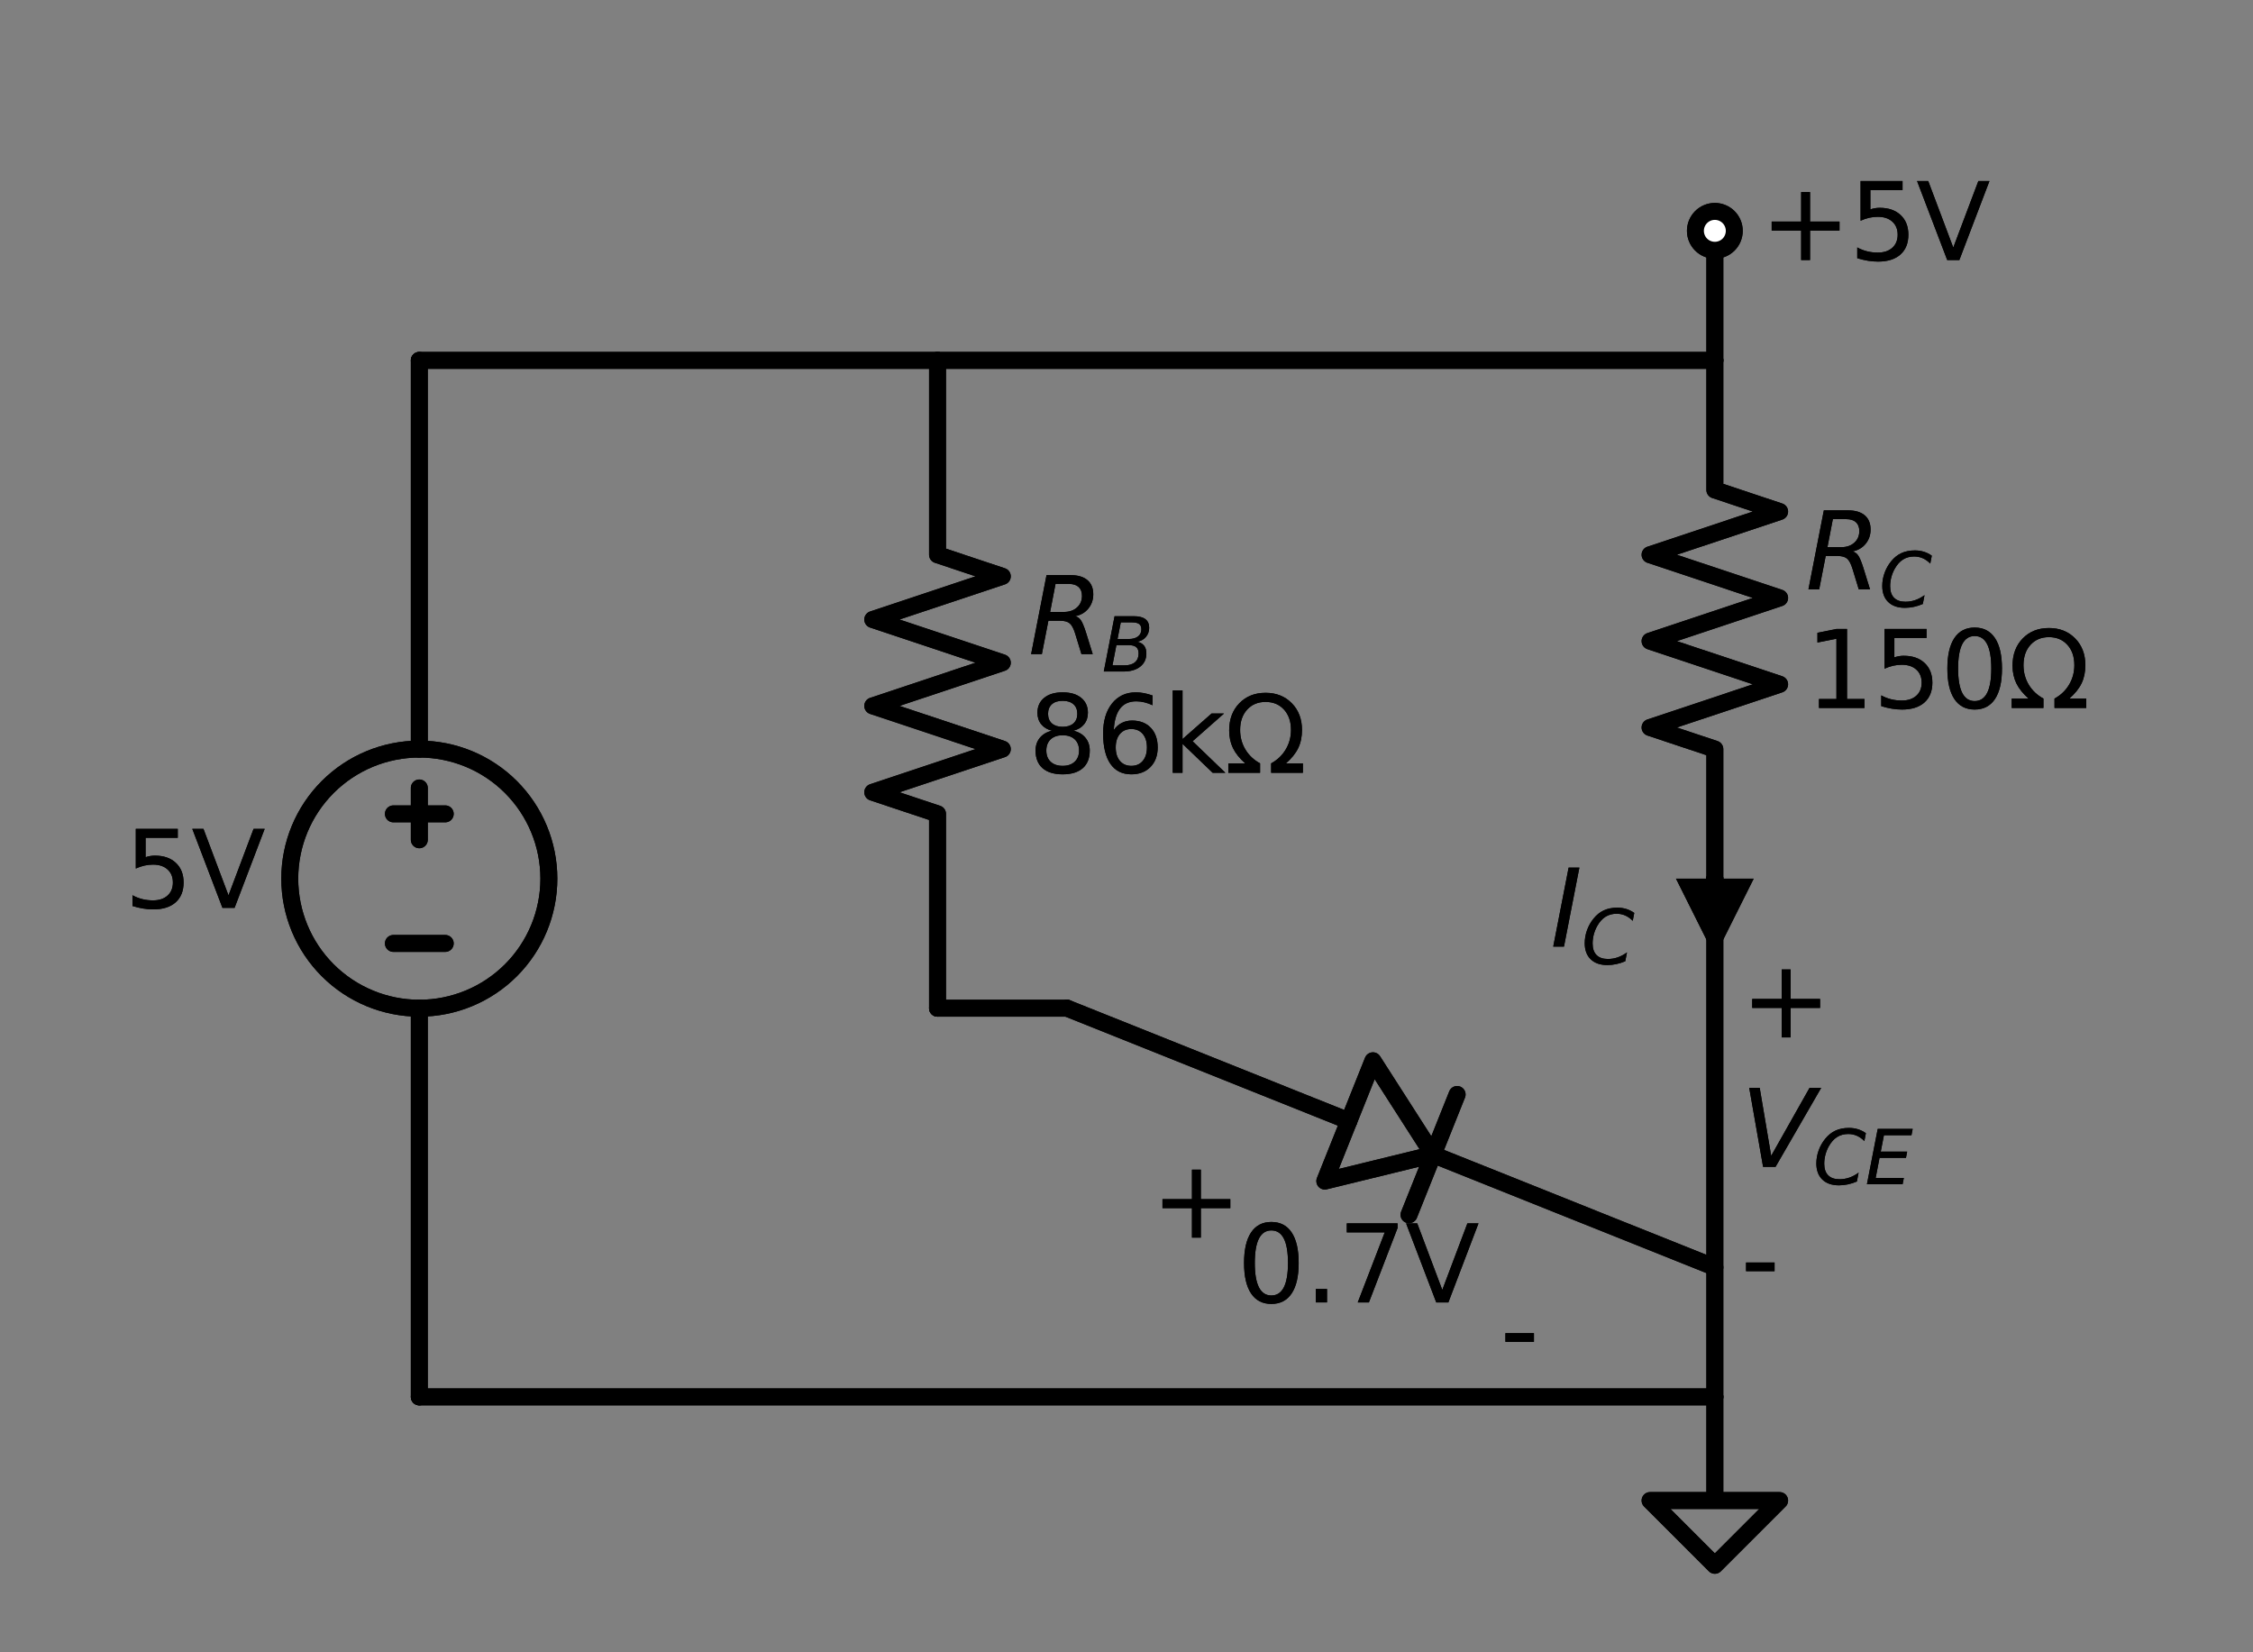 <?xml version="1.0" encoding="utf-8" standalone="no"?>
<!DOCTYPE svg PUBLIC "-//W3C//DTD SVG 1.1//EN"
  "http://www.w3.org/Graphics/SVG/1.1/DTD/svg11.dtd">
<svg xmlns:xlink="http://www.w3.org/1999/xlink" width="266.075pt" height="195.11pt" viewBox="0 0 266.075 195.11" xmlns="http://www.w3.org/2000/svg" version="1.1">
 <rect x="0" y="0" width="266.075" height="195.11" fill="#808080" stroke="none"/>
 <defs>
  <style type="text/css">*{stroke-linejoin: round; stroke-linecap: butt}</style>
 </defs>
 <g id="figure_1">
  <g id="patch_1">
   <path d="M 0 195.11 
L 266.075 195.11 
L 266.075 0 
L 0 0 
L 0 195.11 
z
" style="fill: none"/>
  </g>
  <g id="axes_1">
   <g id="patch_2">
    <path d="M 49.52 119.06 
C 53.577 119.06 57.469 117.448 60.339 114.579 
C 63.208 111.71 64.82 107.818 64.82 103.76 
C 64.82 99.702 63.208 95.81 60.339 92.941 
C 57.469 90.072 53.577 88.46 49.52 88.46 
C 45.462 88.46 41.57 90.072 38.701 92.941 
C 35.832 95.81 34.22 99.702 34.22 103.76 
C 34.22 107.818 35.832 111.71 38.701 114.579 
C 41.57 117.448 45.462 119.06 49.52 119.06 
L 49.52 119.06 
z
" clip-path="url(#pfb3d509b46)" style="fill: none; stroke: #000000; stroke-width: 2; stroke-linejoin: miter"/>
   </g>
   <g id="patch_3">
    <path d="M 162.139 125.268 
L 169.242 136.349 
L 156.457 139.474 
L 162.139 125.268 
z
" clip-path="url(#pfb3d509b46)" style="fill: none; stroke: #000000; stroke-width: 2; stroke-linecap: round"/>
   </g>
   <g id="patch_4">
    <path d="M 49.52 119.06 
C 53.577 119.06 57.469 117.448 60.339 114.579 
C 63.208 111.71 64.82 107.818 64.82 103.76 
C 64.82 99.702 63.208 95.81 60.339 92.941 
C 57.469 90.072 53.577 88.46 49.52 88.46 
C 45.462 88.46 41.57 90.072 38.701 92.941 
C 35.832 95.81 34.22 99.702 34.22 103.76 
C 34.22 107.818 35.832 111.71 38.701 114.579 
C 41.57 117.448 45.462 119.06 49.52 119.06 
L 49.52 119.06 
z
" clip-path="url(#pfb3d509b46)" style="fill: none; stroke: #000000; stroke-width: 2; stroke-linejoin: miter"/>
   </g>
   <g id="patch_5">
    <path d="M 162.139 125.268 
L 169.242 136.349 
L 156.457 139.474 
L 162.139 125.268 
z
" clip-path="url(#pfb3d509b46)" style="fill: none; stroke: #000000; stroke-width: 2; stroke-linecap: round"/>
   </g>
   <g id="line2d_1">
    <path d="M 202.52 103.76 
L 202.52 88.46 
L 194.87 85.91 
L 210.17 80.81 
L 194.87 75.71 
L 210.17 70.61 
L 194.87 65.51 
L 210.17 60.41 
L 202.52 57.86 
L 202.52 42.56 
" clip-path="url(#pfb3d509b46)" style="fill: none; stroke: #000000; stroke-width: 2; stroke-linecap: round"/>
   </g>
   <g id="line2d_2">
    <path d="M 126.02 119.06 
L 118.37 119.06 
L 110.72 119.06 
" clip-path="url(#pfb3d509b46)" style="fill: none; stroke: #000000; stroke-width: 2; stroke-linecap: round"/>
   </g>
   <g id="line2d_3">
    <path d="M 110.72 119.06 
L 110.72 96.11 
L 103.07 93.56 
L 118.37 88.46 
L 103.07 83.36 
L 118.37 78.26 
L 103.07 73.16 
L 118.37 68.06 
L 110.72 65.51 
L 110.72 42.56 
" clip-path="url(#pfb3d509b46)" style="fill: none; stroke: #000000; stroke-width: 2; stroke-linecap: round"/>
   </g>
   <g id="line2d_4">
    <path d="M 110.72 42.56 
L 156.62 42.56 
L 202.52 42.56 
" clip-path="url(#pfb3d509b46)" style="fill: none; stroke: #000000; stroke-width: 2; stroke-linecap: round"/>
   </g>
   <g id="line2d_5">
    <path d="M 202.52 42.56 
L 202.52 34.91 
L 202.52 27.26 
" clip-path="url(#pfb3d509b46)" style="fill: none; stroke: #000000; stroke-width: 2; stroke-linecap: round"/>
   </g>
   <g id="line2d_6">
    <path d="M 202.52 164.96 
L 202.52 177.2 
L 194.87 177.2 
L 202.52 184.85 
L 210.17 177.2 
L 202.52 177.2 
" clip-path="url(#pfb3d509b46)" style="fill: none; stroke: #000000; stroke-width: 2; stroke-linecap: round"/>
   </g>
   <g id="line2d_7">
    <path d="M 110.72 42.56 
L 80.12 42.56 
L 49.52 42.56 
" clip-path="url(#pfb3d509b46)" style="fill: none; stroke: #000000; stroke-width: 2; stroke-linecap: round"/>
   </g>
   <g id="line2d_8">
    <path d="M 49.52 42.56 
L 49.52 88.46 
L 49.52 88.46 
M 49.52 119.06 
L 49.52 119.06 
L 49.52 164.96 
" clip-path="url(#pfb3d509b46)" style="fill: none; stroke: #000000; stroke-width: 2; stroke-linecap: round"/>
   </g>
   <g id="line2d_9">
    <path d="M 52.58 111.41 
L 46.46 111.41 
" clip-path="url(#pfb3d509b46)" style="fill: none; stroke: #000000; stroke-width: 2; stroke-linecap: round"/>
   </g>
   <g id="line2d_10">
    <path d="M 49.52 93.05 
L 49.52 99.17 
" clip-path="url(#pfb3d509b46)" style="fill: none; stroke: #000000; stroke-width: 2; stroke-linecap: round"/>
   </g>
   <g id="line2d_11">
    <path d="M 52.58 96.11 
L 46.46 96.11 
" clip-path="url(#pfb3d509b46)" style="fill: none; stroke: #000000; stroke-width: 2; stroke-linecap: round"/>
   </g>
   <g id="line2d_12">
    <path d="M 49.52 164.96 
L 126.02 164.96 
L 202.52 164.96 
" clip-path="url(#pfb3d509b46)" style="fill: none; stroke: #000000; stroke-width: 2; stroke-linecap: round"/>
   </g>
   <g id="line2d_13">
    <path d="M 202.52 103.76 
L 202.52 134.36 
L 202.52 164.96 
" clip-path="url(#pfb3d509b46)" style="fill: none; stroke: #000000; stroke-width: 2; stroke-linecap: round"/>
   </g>
   <g id="line2d_14">
    <path d="M 126.02 119.06 
L 159.298 132.371 
M 172.083 129.246 
L 166.401 143.452 
M 169.242 136.349 
L 202.52 149.66 
" clip-path="url(#pfb3d509b46)" style="fill: none; stroke: #000000; stroke-width: 2; stroke-linecap: round"/>
   </g>
   <g id="line2d_15">
    <path d="M 202.52 103.76 
L 202.52 88.46 
L 194.87 85.91 
L 210.17 80.81 
L 194.87 75.71 
L 210.17 70.61 
L 194.87 65.51 
L 210.17 60.41 
L 202.52 57.86 
L 202.52 42.56 
" clip-path="url(#pfb3d509b46)" style="fill: none; stroke: #000000; stroke-width: 2; stroke-linecap: round"/>
   </g>
   <g id="line2d_16">
    <path d="M 126.02 119.06 
L 118.37 119.06 
L 110.72 119.06 
" clip-path="url(#pfb3d509b46)" style="fill: none; stroke: #000000; stroke-width: 2; stroke-linecap: round"/>
   </g>
   <g id="line2d_17">
    <path d="M 110.72 119.06 
L 110.72 96.11 
L 103.07 93.56 
L 118.37 88.46 
L 103.07 83.36 
L 118.37 78.26 
L 103.07 73.16 
L 118.37 68.06 
L 110.72 65.51 
L 110.72 42.56 
" clip-path="url(#pfb3d509b46)" style="fill: none; stroke: #000000; stroke-width: 2; stroke-linecap: round"/>
   </g>
   <g id="line2d_18">
    <path d="M 110.72 42.56 
L 156.62 42.56 
L 202.52 42.56 
" clip-path="url(#pfb3d509b46)" style="fill: none; stroke: #000000; stroke-width: 2; stroke-linecap: round"/>
   </g>
   <g id="line2d_19">
    <path d="M 202.52 42.56 
L 202.52 34.91 
L 202.52 27.26 
" clip-path="url(#pfb3d509b46)" style="fill: none; stroke: #000000; stroke-width: 2; stroke-linecap: round"/>
   </g>
   <g id="line2d_20">
    <path d="M 202.52 164.96 
L 202.52 177.2 
L 194.87 177.2 
L 202.52 184.85 
L 210.17 177.2 
L 202.52 177.2 
" clip-path="url(#pfb3d509b46)" style="fill: none; stroke: #000000; stroke-width: 2; stroke-linecap: round"/>
   </g>
   <g id="line2d_21">
    <path d="M 110.72 42.56 
L 80.12 42.56 
L 49.52 42.56 
" clip-path="url(#pfb3d509b46)" style="fill: none; stroke: #000000; stroke-width: 2; stroke-linecap: round"/>
   </g>
   <g id="line2d_22">
    <path d="M 49.52 42.56 
L 49.52 88.46 
L 49.52 88.46 
M 49.52 119.06 
L 49.52 119.06 
L 49.52 164.96 
" clip-path="url(#pfb3d509b46)" style="fill: none; stroke: #000000; stroke-width: 2; stroke-linecap: round"/>
   </g>
   <g id="line2d_23">
    <path d="M 52.58 111.41 
L 46.46 111.41 
" clip-path="url(#pfb3d509b46)" style="fill: none; stroke: #000000; stroke-width: 2; stroke-linecap: round"/>
   </g>
   <g id="line2d_24">
    <path d="M 49.52 93.05 
L 49.52 99.17 
" clip-path="url(#pfb3d509b46)" style="fill: none; stroke: #000000; stroke-width: 2; stroke-linecap: round"/>
   </g>
   <g id="line2d_25">
    <path d="M 52.58 96.11 
L 46.46 96.11 
" clip-path="url(#pfb3d509b46)" style="fill: none; stroke: #000000; stroke-width: 2; stroke-linecap: round"/>
   </g>
   <g id="line2d_26">
    <path d="M 49.52 164.96 
L 126.02 164.96 
L 202.52 164.96 
" clip-path="url(#pfb3d509b46)" style="fill: none; stroke: #000000; stroke-width: 2; stroke-linecap: round"/>
   </g>
   <g id="line2d_27">
    <path d="M 202.52 103.76 
L 202.52 134.36 
L 202.52 164.96 
" clip-path="url(#pfb3d509b46)" style="fill: none; stroke: #000000; stroke-width: 2; stroke-linecap: round"/>
   </g>
   <g id="line2d_28">
    <path d="M 126.02 119.06 
L 159.298 132.371 
M 172.083 129.246 
L 166.401 143.452 
M 169.242 136.349 
L 202.52 149.66 
" clip-path="url(#pfb3d509b46)" style="fill: none; stroke: #000000; stroke-width: 2; stroke-linecap: round"/>
   </g>
   <g id="text_1">
    <g clip-path="url(#pfb3d509b46)">
     <!-- $R_C$ -->
     <g transform="translate(213.23 69.611) scale(0.125 -0.125)">
      <defs>
       <path id="DejaVuSans-Oblique-52" d="M 1613 4147 
L 1294 2491 
L 2106 2491 
Q 2584 2491 2879 2755 
Q 3175 3019 3175 3444 
Q 3175 3784 2976 3965 
Q 2778 4147 2406 4147 
L 1613 4147 
z
M 2772 2241 
Q 2972 2194 3105 2009 
Q 3238 1825 3413 1275 
L 3809 0 
L 3144 0 
L 2778 1197 
Q 2638 1659 2453 1815 
Q 2269 1972 1888 1972 
L 1191 1972 
L 806 0 
L 172 0 
L 1081 4666 
L 2503 4666 
Q 3150 4666 3495 4373 
Q 3841 4081 3841 3531 
Q 3841 3044 3547 2687 
Q 3253 2331 2772 2241 
z
" transform="scale(0.016)"/>
       <path id="DejaVuSans-Oblique-43" d="M 4447 4306 
L 4319 3641 
Q 4019 3944 3683 4091 
Q 3347 4238 2956 4238 
Q 2422 4238 2017 3981 
Q 1613 3725 1319 3200 
Q 1131 2863 1032 2486 
Q 934 2109 934 1728 
Q 934 1091 1264 756 
Q 1594 422 2222 422 
Q 2656 422 3056 561 
Q 3456 700 3834 978 
L 3688 231 
Q 3316 72 2936 -9 
Q 2556 -91 2175 -91 
Q 1278 -91 773 396 
Q 269 884 269 1753 
Q 269 2309 461 2846 
Q 653 3384 1013 3828 
Q 1394 4300 1883 4525 
Q 2372 4750 3022 4750 
Q 3422 4750 3780 4639 
Q 4138 4528 4447 4306 
z
" transform="scale(0.016)"/>
      </defs>
      <use xlink:href="#DejaVuSans-Oblique-52" transform="translate(0 0.094)"/>
      <use xlink:href="#DejaVuSans-Oblique-43" transform="translate(69.482 -16.312) scale(0.7)"/>
     </g>
    </g>
    <g clip-path="url(#pfb3d509b46)">
     <!-- 150Ω -->
     <g transform="translate(213.23 83.608) scale(0.125 -0.125)">
      <defs>
       <path id="DejaVuSans-31" d="M 794 531 
L 1825 531 
L 1825 4091 
L 703 3866 
L 703 4441 
L 1819 4666 
L 2450 4666 
L 2450 531 
L 3481 531 
L 3481 0 
L 794 0 
L 794 531 
z
" transform="scale(0.016)"/>
       <path id="DejaVuSans-35" d="M 691 4666 
L 3169 4666 
L 3169 4134 
L 1269 4134 
L 1269 2991 
Q 1406 3038 1543 3061 
Q 1681 3084 1819 3084 
Q 2600 3084 3056 2656 
Q 3513 2228 3513 1497 
Q 3513 744 3044 326 
Q 2575 -91 1722 -91 
Q 1428 -91 1123 -41 
Q 819 9 494 109 
L 494 744 
Q 775 591 1075 516 
Q 1375 441 1709 441 
Q 2250 441 2565 725 
Q 2881 1009 2881 1497 
Q 2881 1984 2565 2268 
Q 2250 2553 1709 2553 
Q 1456 2553 1204 2497 
Q 953 2441 691 2322 
L 691 4666 
z
" transform="scale(0.016)"/>
       <path id="DejaVuSans-30" d="M 2034 4250 
Q 1547 4250 1301 3770 
Q 1056 3291 1056 2328 
Q 1056 1369 1301 889 
Q 1547 409 2034 409 
Q 2525 409 2770 889 
Q 3016 1369 3016 2328 
Q 3016 3291 2770 3770 
Q 2525 4250 2034 4250 
z
M 2034 4750 
Q 2819 4750 3233 4129 
Q 3647 3509 3647 2328 
Q 3647 1150 3233 529 
Q 2819 -91 2034 -91 
Q 1250 -91 836 529 
Q 422 1150 422 2328 
Q 422 3509 836 4129 
Q 1250 4750 2034 4750 
z
" transform="scale(0.016)"/>
       <path id="DejaVuSans-3a9" d="M 4647 556 
L 4647 0 
L 2772 0 
L 2772 556 
Q 3325 859 3634 1378 
Q 3944 1897 3944 2528 
Q 3944 3278 3531 3731 
Q 3119 4184 2444 4184 
Q 1769 4184 1355 3729 
Q 941 3275 941 2528 
Q 941 1897 1250 1378 
Q 1563 859 2119 556 
L 2119 0 
L 244 0 
L 244 556 
L 1241 556 
Q 747 991 519 1456 
Q 294 1922 294 2497 
Q 294 3491 894 4106 
Q 1491 4722 2444 4722 
Q 3391 4722 3994 4106 
Q 4594 3494 4594 2528 
Q 4594 1922 4372 1459 
Q 4150 997 3647 556 
L 4647 556 
z
" transform="scale(0.016)"/>
      </defs>
      <use xlink:href="#DejaVuSans-31"/>
      <use xlink:href="#DejaVuSans-35" x="63.623"/>
      <use xlink:href="#DejaVuSans-30" x="127.246"/>
      <use xlink:href="#DejaVuSans-3a9" x="190.869"/>
     </g>
    </g>
   </g>
   <g id="text_2">
    <g clip-path="url(#pfb3d509b46)">
     <!-- $R_B$ -->
     <g transform="translate(121.43 77.261) scale(0.125 -0.125)">
      <defs>
       <path id="DejaVuSans-Oblique-42" d="M 1081 4666 
L 2694 4666 
Q 3350 4666 3675 4422 
Q 4000 4178 4000 3688 
Q 4000 3238 3720 2911 
Q 3441 2584 2988 2516 
Q 3375 2428 3569 2181 
Q 3763 1934 3763 1522 
Q 3763 819 3242 409 
Q 2722 0 1819 0 
L 172 0 
L 1081 4666 
z
M 1234 2228 
L 903 519 
L 1919 519 
Q 2491 519 2800 781 
Q 3109 1044 3109 1522 
Q 3109 1891 2904 2059 
Q 2700 2228 2247 2228 
L 1234 2228 
z
M 1606 4147 
L 1331 2741 
L 2272 2741 
Q 2775 2741 3058 2959 
Q 3341 3178 3341 3566 
Q 3341 3869 3150 4008 
Q 2959 4147 2541 4147 
L 1606 4147 
z
" transform="scale(0.016)"/>
      </defs>
      <use xlink:href="#DejaVuSans-Oblique-52" transform="translate(0 0.094)"/>
      <use xlink:href="#DejaVuSans-Oblique-42" transform="translate(69.482 -16.312) scale(0.7)"/>
     </g>
    </g>
    <g clip-path="url(#pfb3d509b46)">
     <!-- 86kΩ -->
     <g transform="translate(121.43 91.258) scale(0.125 -0.125)">
      <defs>
       <path id="DejaVuSans-38" d="M 2034 2216 
Q 1584 2216 1326 1975 
Q 1069 1734 1069 1313 
Q 1069 891 1326 650 
Q 1584 409 2034 409 
Q 2484 409 2743 651 
Q 3003 894 3003 1313 
Q 3003 1734 2745 1975 
Q 2488 2216 2034 2216 
z
M 1403 2484 
Q 997 2584 770 2862 
Q 544 3141 544 3541 
Q 544 4100 942 4425 
Q 1341 4750 2034 4750 
Q 2731 4750 3128 4425 
Q 3525 4100 3525 3541 
Q 3525 3141 3298 2862 
Q 3072 2584 2669 2484 
Q 3125 2378 3379 2068 
Q 3634 1759 3634 1313 
Q 3634 634 3220 271 
Q 2806 -91 2034 -91 
Q 1263 -91 848 271 
Q 434 634 434 1313 
Q 434 1759 690 2068 
Q 947 2378 1403 2484 
z
M 1172 3481 
Q 1172 3119 1398 2916 
Q 1625 2713 2034 2713 
Q 2441 2713 2670 2916 
Q 2900 3119 2900 3481 
Q 2900 3844 2670 4047 
Q 2441 4250 2034 4250 
Q 1625 4250 1398 4047 
Q 1172 3844 1172 3481 
z
" transform="scale(0.016)"/>
       <path id="DejaVuSans-36" d="M 2113 2584 
Q 1688 2584 1439 2293 
Q 1191 2003 1191 1497 
Q 1191 994 1439 701 
Q 1688 409 2113 409 
Q 2538 409 2786 701 
Q 3034 994 3034 1497 
Q 3034 2003 2786 2293 
Q 2538 2584 2113 2584 
z
M 3366 4563 
L 3366 3988 
Q 3128 4100 2886 4159 
Q 2644 4219 2406 4219 
Q 1781 4219 1451 3797 
Q 1122 3375 1075 2522 
Q 1259 2794 1537 2939 
Q 1816 3084 2150 3084 
Q 2853 3084 3261 2657 
Q 3669 2231 3669 1497 
Q 3669 778 3244 343 
Q 2819 -91 2113 -91 
Q 1303 -91 875 529 
Q 447 1150 447 2328 
Q 447 3434 972 4092 
Q 1497 4750 2381 4750 
Q 2619 4750 2861 4703 
Q 3103 4656 3366 4563 
z
" transform="scale(0.016)"/>
       <path id="DejaVuSans-6b" d="M 581 4863 
L 1159 4863 
L 1159 1991 
L 2875 3500 
L 3609 3500 
L 1753 1863 
L 3688 0 
L 2938 0 
L 1159 1709 
L 1159 0 
L 581 0 
L 581 4863 
z
" transform="scale(0.016)"/>
      </defs>
      <use xlink:href="#DejaVuSans-38"/>
      <use xlink:href="#DejaVuSans-36" x="63.623"/>
      <use xlink:href="#DejaVuSans-6b" x="127.246"/>
      <use xlink:href="#DejaVuSans-3a9" x="185.156"/>
     </g>
    </g>
   </g>
   <g id="text_3">
    <g clip-path="url(#pfb3d509b46)">
     <!-- 5V -->
     <g transform="translate(14.656 107.209) scale(0.125 -0.125)">
      <defs>
       <path id="DejaVuSans-56" d="M 1831 0 
L 50 4666 
L 709 4666 
L 2188 738 
L 3669 4666 
L 4325 4666 
L 2547 0 
L 1831 0 
z
" transform="scale(0.016)"/>
      </defs>
      <use xlink:href="#DejaVuSans-35"/>
      <use xlink:href="#DejaVuSans-56" x="63.623"/>
     </g>
    </g>
   </g>
   <g id="text_4">
    <g clip-path="url(#pfb3d509b46)">
     <!-- + -->
     <g transform="translate(205.58 122.509) scale(0.125 -0.125)">
      <defs>
       <path id="DejaVuSans-2b" d="M 2944 4013 
L 2944 2272 
L 4684 2272 
L 4684 1741 
L 2944 1741 
L 2944 0 
L 2419 0 
L 2419 1741 
L 678 1741 
L 678 2272 
L 2419 2272 
L 2419 4013 
L 2944 4013 
z
" transform="scale(0.016)"/>
      </defs>
      <use xlink:href="#DejaVuSans-2b"/>
     </g>
    </g>
   </g>
   <g id="text_5">
    <g clip-path="url(#pfb3d509b46)">
     <!-- $V_{CE}$ -->
     <g transform="translate(205.58 137.809) scale(0.125 -0.125)">
      <defs>
       <path id="DejaVuSans-Oblique-56" d="M 1319 0 
L 500 4666 
L 1119 4666 
L 1797 653 
L 4063 4666 
L 4750 4666 
L 2053 0 
L 1319 0 
z
" transform="scale(0.016)"/>
       <path id="DejaVuSans-Oblique-45" d="M 1081 4666 
L 4031 4666 
L 3928 4134 
L 1606 4134 
L 1338 2753 
L 3566 2753 
L 3463 2222 
L 1234 2222 
L 909 531 
L 3284 531 
L 3181 0 
L 172 0 
L 1081 4666 
z
" transform="scale(0.016)"/>
      </defs>
      <use xlink:href="#DejaVuSans-Oblique-56" transform="translate(0 0.094)"/>
      <use xlink:href="#DejaVuSans-Oblique-43" transform="translate(68.408 -16.312) scale(0.7)"/>
      <use xlink:href="#DejaVuSans-Oblique-45" transform="translate(117.285 -16.312) scale(0.7)"/>
     </g>
    </g>
   </g>
   <g id="text_6">
    <g clip-path="url(#pfb3d509b46)">
     <!-- - -->
     <g transform="translate(205.58 153.109) scale(0.125 -0.125)">
      <defs>
       <path id="DejaVuSans-2d" d="M 313 2009 
L 1997 2009 
L 1997 1497 
L 313 1497 
L 313 2009 
z
" transform="scale(0.016)"/>
      </defs>
      <use xlink:href="#DejaVuSans-2d"/>
     </g>
    </g>
   </g>
   <g id="text_7">
    <g clip-path="url(#pfb3d509b46)">
     <!-- + -->
     <g transform="translate(135.93 146.152) scale(0.125 -0.125)">
      <use xlink:href="#DejaVuSans-2b"/>
     </g>
    </g>
   </g>
   <g id="text_8">
    <g clip-path="url(#pfb3d509b46)">
     <!-- 0.7V -->
     <g transform="translate(146.077 153.802) scale(0.125 -0.125)">
      <defs>
       <path id="DejaVuSans-2e" d="M 684 794 
L 1344 794 
L 1344 0 
L 684 0 
L 684 794 
z
" transform="scale(0.016)"/>
       <path id="DejaVuSans-37" d="M 525 4666 
L 3525 4666 
L 3525 4397 
L 1831 0 
L 1172 0 
L 2766 4134 
L 525 4134 
L 525 4666 
z
" transform="scale(0.016)"/>
      </defs>
      <use xlink:href="#DejaVuSans-30"/>
      <use xlink:href="#DejaVuSans-2e" x="63.623"/>
      <use xlink:href="#DejaVuSans-37" x="95.41"/>
      <use xlink:href="#DejaVuSans-56" x="159.033"/>
     </g>
    </g>
   </g>
   <g id="text_9">
    <g clip-path="url(#pfb3d509b46)">
     <!-- - -->
     <g transform="translate(177.162 161.452) scale(0.125 -0.125)">
      <use xlink:href="#DejaVuSans-2d"/>
     </g>
    </g>
   </g>
   <g id="text_10">
    <g clip-path="url(#pfb3d509b46)">
     <!-- $R_C$ -->
     <g transform="translate(213.23 69.611) scale(0.125 -0.125)">
      <use xlink:href="#DejaVuSans-Oblique-52" transform="translate(0 0.094)"/>
      <use xlink:href="#DejaVuSans-Oblique-43" transform="translate(69.482 -16.312) scale(0.7)"/>
     </g>
    </g>
    <g clip-path="url(#pfb3d509b46)">
     <!-- 150Ω -->
     <g transform="translate(213.23 83.608) scale(0.125 -0.125)">
      <use xlink:href="#DejaVuSans-31"/>
      <use xlink:href="#DejaVuSans-35" x="63.623"/>
      <use xlink:href="#DejaVuSans-30" x="127.246"/>
      <use xlink:href="#DejaVuSans-3a9" x="190.869"/>
     </g>
    </g>
   </g>
   <g id="text_11">
    <g clip-path="url(#pfb3d509b46)">
     <!-- $R_B$ -->
     <g transform="translate(121.43 77.261) scale(0.125 -0.125)">
      <use xlink:href="#DejaVuSans-Oblique-52" transform="translate(0 0.094)"/>
      <use xlink:href="#DejaVuSans-Oblique-42" transform="translate(69.482 -16.312) scale(0.7)"/>
     </g>
    </g>
    <g clip-path="url(#pfb3d509b46)">
     <!-- 86kΩ -->
     <g transform="translate(121.43 91.258) scale(0.125 -0.125)">
      <use xlink:href="#DejaVuSans-38"/>
      <use xlink:href="#DejaVuSans-36" x="63.623"/>
      <use xlink:href="#DejaVuSans-6b" x="127.246"/>
      <use xlink:href="#DejaVuSans-3a9" x="185.156"/>
     </g>
    </g>
   </g>
   <g id="text_12">
    <g clip-path="url(#pfb3d509b46)">
     <!-- 5V -->
     <g transform="translate(14.656 107.209) scale(0.125 -0.125)">
      <use xlink:href="#DejaVuSans-35"/>
      <use xlink:href="#DejaVuSans-56" x="63.623"/>
     </g>
    </g>
   </g>
   <g id="text_13">
    <g clip-path="url(#pfb3d509b46)">
     <!-- + -->
     <g transform="translate(205.58 122.509) scale(0.125 -0.125)">
      <use xlink:href="#DejaVuSans-2b"/>
     </g>
    </g>
   </g>
   <g id="text_14">
    <g clip-path="url(#pfb3d509b46)">
     <!-- $V_{CE}$ -->
     <g transform="translate(205.58 137.809) scale(0.125 -0.125)">
      <use xlink:href="#DejaVuSans-Oblique-56" transform="translate(0 0.094)"/>
      <use xlink:href="#DejaVuSans-Oblique-43" transform="translate(68.408 -16.312) scale(0.7)"/>
      <use xlink:href="#DejaVuSans-Oblique-45" transform="translate(117.285 -16.312) scale(0.7)"/>
     </g>
    </g>
   </g>
   <g id="text_15">
    <g clip-path="url(#pfb3d509b46)">
     <!-- - -->
     <g transform="translate(205.58 153.109) scale(0.125 -0.125)">
      <use xlink:href="#DejaVuSans-2d"/>
     </g>
    </g>
   </g>
   <g id="text_16">
    <g clip-path="url(#pfb3d509b46)">
     <!-- + -->
     <g transform="translate(135.93 146.152) scale(0.125 -0.125)">
      <use xlink:href="#DejaVuSans-2b"/>
     </g>
    </g>
   </g>
   <g id="text_17">
    <g clip-path="url(#pfb3d509b46)">
     <!-- 0.7V -->
     <g transform="translate(146.077 153.802) scale(0.125 -0.125)">
      <use xlink:href="#DejaVuSans-30"/>
      <use xlink:href="#DejaVuSans-2e" x="63.623"/>
      <use xlink:href="#DejaVuSans-37" x="95.41"/>
      <use xlink:href="#DejaVuSans-56" x="159.033"/>
     </g>
    </g>
   </g>
   <g id="text_18">
    <g clip-path="url(#pfb3d509b46)">
     <!-- - -->
     <g transform="translate(177.162 161.452) scale(0.125 -0.125)">
      <use xlink:href="#DejaVuSans-2d"/>
     </g>
    </g>
   </g>
   <g id="patch_6">
    <path d="M 202.52 29.555 
C 203.128 29.555 203.712 29.313 204.143 28.883 
C 204.573 28.452 204.815 27.869 204.815 27.26 
C 204.815 26.651 204.573 26.068 204.143 25.637 
C 203.712 25.207 203.128 24.965 202.52 24.965 
C 201.911 24.965 201.327 25.207 200.897 25.637 
C 200.467 26.068 200.225 26.651 200.225 27.26 
C 200.225 27.869 200.467 28.452 200.897 28.883 
C 201.327 29.313 201.911 29.555 202.52 29.555 
z
" clip-path="url(#pfb3d509b46)" style="fill: #ffffff; stroke: #000000; stroke-width: 2; stroke-linejoin: miter"/>
   </g>
   <g id="text_19">
    <g clip-path="url(#pfb3d509b46)">
     <!-- +5V -->
     <g transform="translate(207.875 30.709) scale(0.125 -0.125)">
      <use xlink:href="#DejaVuSans-2b"/>
      <use xlink:href="#DejaVuSans-35" x="83.789"/>
      <use xlink:href="#DejaVuSans-56" x="147.412"/>
     </g>
    </g>
   </g>
   <g id="line2d_29">
    <path d="M 202.52 103.76 
L 202.52 103.76 
" clip-path="url(#pfb3d509b46)" style="fill: none; stroke: #000000; stroke-width: 2; stroke-linecap: round"/>
   </g>
   <g id="patch_7">
    <path d="M 207.11 103.76 
L 202.52 112.94 
L 197.93 103.76 
z
" clip-path="url(#pfb3d509b46)"/>
   </g>
   <g id="text_20">
    <g clip-path="url(#pfb3d509b46)">
     <!-- $I_C$ -->
     <g transform="translate(183.09 111.799) scale(0.125 -0.125)">
      <defs>
       <path id="DejaVuSans-Oblique-49" d="M 1081 4666 
L 1716 4666 
L 806 0 
L 172 0 
L 1081 4666 
z
" transform="scale(0.016)"/>
      </defs>
      <use xlink:href="#DejaVuSans-Oblique-49" transform="translate(0 0.094)"/>
      <use xlink:href="#DejaVuSans-Oblique-43" transform="translate(29.492 -16.312) scale(0.7)"/>
     </g>
    </g>
   </g>
   <g id="patch_8">
    <path d="M 202.52 29.555 
C 203.128 29.555 203.712 29.313 204.143 28.883 
C 204.573 28.452 204.815 27.869 204.815 27.26 
C 204.815 26.651 204.573 26.068 204.143 25.637 
C 203.712 25.207 203.128 24.965 202.52 24.965 
C 201.911 24.965 201.327 25.207 200.897 25.637 
C 200.467 26.068 200.225 26.651 200.225 27.26 
C 200.225 27.869 200.467 28.452 200.897 28.883 
C 201.327 29.313 201.911 29.555 202.52 29.555 
z
" clip-path="url(#pfb3d509b46)" style="fill: #ffffff; stroke: #000000; stroke-width: 2; stroke-linejoin: miter"/>
   </g>
   <g id="text_21">
    <g clip-path="url(#pfb3d509b46)">
     <!-- +5V -->
     <g transform="translate(207.875 30.709) scale(0.125 -0.125)">
      <use xlink:href="#DejaVuSans-2b"/>
      <use xlink:href="#DejaVuSans-35" x="83.789"/>
      <use xlink:href="#DejaVuSans-56" x="147.412"/>
     </g>
    </g>
   </g>
   <g id="line2d_30">
    <path d="M 202.52 103.76 
L 202.52 103.76 
" clip-path="url(#pfb3d509b46)" style="fill: none; stroke: #000000; stroke-width: 2; stroke-linecap: round"/>
   </g>
   <g id="patch_9">
    <path d="M 207.11 103.76 
L 202.52 112.94 
L 197.93 103.76 
z
" clip-path="url(#pfb3d509b46)"/>
   </g>
   <g id="text_22">
    <g clip-path="url(#pfb3d509b46)">
     <!-- $I_C$ -->
     <g transform="translate(183.09 111.799) scale(0.125 -0.125)">
      <use xlink:href="#DejaVuSans-Oblique-49" transform="translate(0 0.094)"/>
      <use xlink:href="#DejaVuSans-Oblique-43" transform="translate(29.492 -16.312) scale(0.7)"/>
     </g>
    </g>
   </g>
  </g>
 </g>
 <defs>
  <clipPath id="pfb3d509b46">
   <rect x="7.2" y="7.2" width="251.675" height="180.71"/>
  </clipPath>
 </defs>
</svg>
